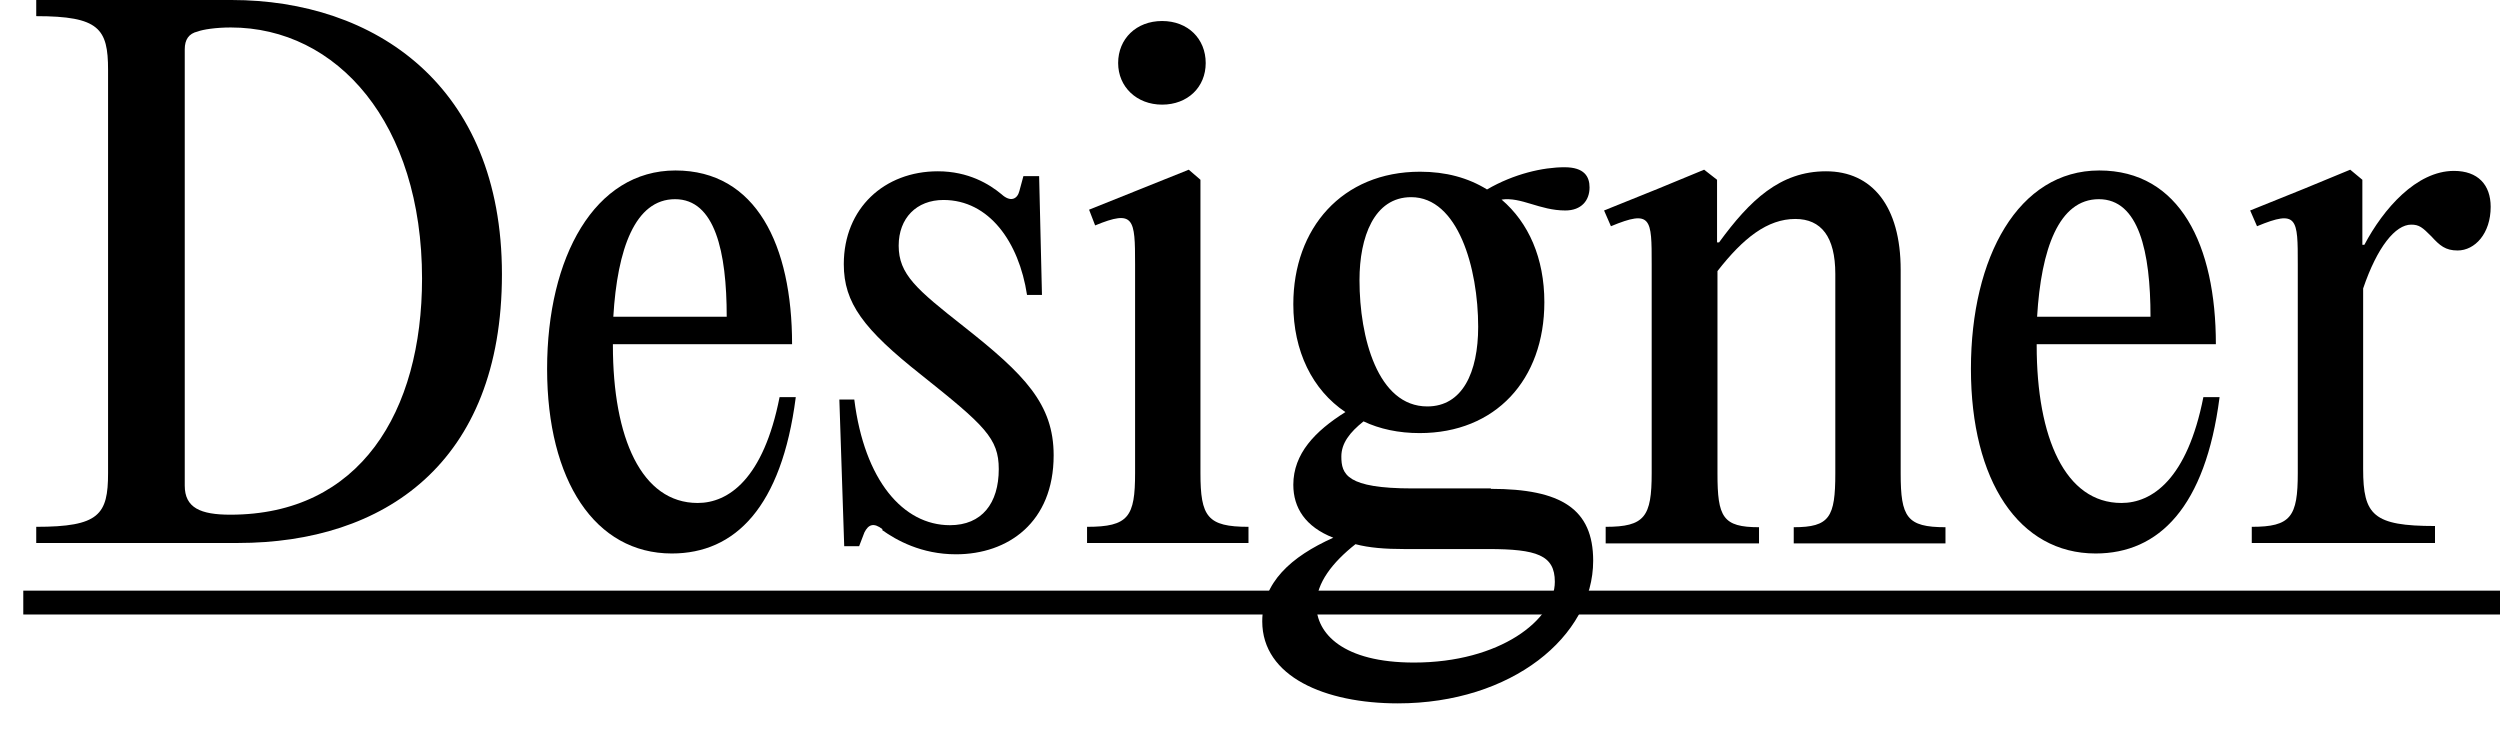 <svg width="89" height="26" viewBox="0 0 89 26" fill="none" xmlns="http://www.w3.org/2000/svg">
<path d="M1.29 19.33V18.755C3.531 18.755 3.847 18.323 3.847 16.842V2.488C3.847 1.021 3.531 0.575 1.29 0.575V0H8.243C13.315 0 17.869 3.02 17.869 9.766C17.869 16.511 13.646 19.33 8.473 19.33H1.275H1.29ZM15.025 9.924C15.025 4.387 12.008 0.978 8.215 0.978C7.683 0.978 7.223 1.05 7.037 1.122C6.721 1.194 6.577 1.409 6.577 1.755V17.288C6.577 18.079 7.137 18.323 8.2 18.323C12.812 18.323 15.025 14.67 15.025 9.909V9.924Z" fill="black"/>
<path d="M28.328 14.152C27.825 18.05 26.173 19.704 23.917 19.704C21.187 19.704 19.477 17.115 19.477 13.131C19.477 9.147 21.173 6.069 24.046 6.069C26.92 6.069 28.198 8.73 28.198 12.254H21.819V12.297C21.819 15.591 22.839 17.906 24.837 17.906C25.928 17.906 27.178 17.058 27.753 14.138H28.328V14.152ZM21.834 11.276H25.871C25.871 8.96 25.454 7.091 24.032 7.091C22.61 7.091 21.977 8.86 21.834 11.276Z" fill="black"/>
<path d="M31.419 18.841C31.103 18.596 30.916 18.668 30.772 18.956L30.585 19.445H30.054L29.881 14.224H30.413C30.772 17.101 32.151 18.697 33.818 18.697C34.953 18.697 35.556 17.921 35.556 16.698C35.556 15.605 35.053 15.145 32.798 13.347C30.743 11.722 30.039 10.787 30.039 9.406C30.039 7.407 31.491 6.098 33.387 6.098C34.479 6.098 35.226 6.558 35.657 6.918C35.973 7.206 36.217 7.091 36.289 6.803L36.433 6.271H36.993L37.094 10.499H36.562C36.275 8.615 35.212 7.119 33.588 7.119C32.626 7.119 31.993 7.767 31.993 8.745C31.993 9.766 32.626 10.298 34.306 11.621C36.476 13.332 37.51 14.382 37.51 16.209C37.51 18.596 35.887 19.733 34.033 19.733C32.798 19.733 31.907 19.229 31.404 18.87L31.419 18.841Z" fill="black"/>
<path d="M42.736 16.842C42.736 18.395 42.981 18.755 44.446 18.755V19.33H38.699V18.755C40.179 18.755 40.409 18.395 40.409 16.842V9.406C40.409 7.781 40.38 7.45 38.987 8.025L38.771 7.465L42.32 6.041L42.736 6.4V16.842ZM39.806 2.244C39.806 1.381 40.452 0.748 41.371 0.748C42.291 0.748 42.923 1.381 42.923 2.244C42.923 3.107 42.277 3.725 41.371 3.725C40.466 3.725 39.806 3.092 39.806 2.244Z" fill="black"/>
<path d="M53.068 17.403C55.582 17.403 56.717 18.122 56.717 19.963C56.717 22.652 53.815 25.04 49.763 25.04C47.177 25.04 44.936 24.091 44.936 22.12C44.936 20.739 45.956 19.819 47.465 19.143C46.473 18.755 46.042 18.079 46.042 17.259C46.042 16.151 46.818 15.346 47.896 14.67C46.718 13.879 46.042 12.498 46.042 10.83C46.042 8.126 47.781 6.113 50.554 6.113C51.473 6.113 52.263 6.328 52.938 6.745C53.901 6.184 54.936 5.954 55.697 5.954C56.401 5.954 56.588 6.285 56.588 6.673C56.588 7.134 56.3 7.493 55.726 7.493C54.806 7.493 54.16 7.004 53.456 7.105C54.418 7.925 54.979 9.19 54.979 10.758C54.979 13.52 53.24 15.418 50.539 15.418C49.792 15.418 49.117 15.274 48.542 15.001C48.054 15.389 47.752 15.777 47.752 16.252C47.752 16.885 47.939 17.388 50.281 17.388H53.082L53.068 17.403ZM55.352 20.711C55.352 19.762 54.706 19.546 52.982 19.546H49.993C49.318 19.546 48.743 19.503 48.255 19.373C47.436 20.02 46.861 20.754 46.861 21.53C46.861 22.552 47.809 23.587 50.338 23.587C53.398 23.587 55.352 22.063 55.352 20.711ZM48.398 9.981C48.398 12.009 49.045 14.469 50.812 14.469C52.062 14.469 52.623 13.261 52.623 11.635C52.623 9.536 51.904 7.019 50.237 7.019C48.916 7.019 48.398 8.443 48.398 9.967V9.981Z" fill="black"/>
<path d="M57.162 18.755C58.556 18.755 58.8 18.395 58.8 16.842V9.406C58.8 7.781 58.8 7.45 57.349 8.054L57.105 7.493L59.03 6.717L60.667 6.041L61.127 6.4V8.629H61.199C62.291 7.134 63.369 6.098 65.006 6.098C66.644 6.098 67.664 7.335 67.664 9.607V16.856C67.664 18.41 67.88 18.769 69.259 18.769V19.344H63.857V18.769C65.136 18.769 65.337 18.41 65.337 16.856V9.751C65.337 8.428 64.834 7.795 63.914 7.795C62.923 7.795 62.061 8.471 61.142 9.651V16.856C61.142 18.41 61.328 18.769 62.621 18.769V19.344H57.162V18.769V18.755Z" fill="black"/>
<path d="M79.015 14.152C78.512 18.05 76.86 19.704 74.604 19.704C71.874 19.704 70.165 17.115 70.165 13.131C70.165 9.147 71.86 6.069 74.733 6.069C77.607 6.069 78.885 8.73 78.885 12.254H72.506V12.297C72.506 15.591 73.526 17.906 75.523 17.906C76.615 17.906 77.865 17.058 78.44 14.138H79.015V14.152ZM72.521 11.276H76.558C76.558 8.96 76.141 7.091 74.719 7.091C73.297 7.091 72.664 8.86 72.521 11.276Z" fill="black"/>
<path d="M88.668 7.364C88.668 8.313 88.108 8.917 87.49 8.917C87.059 8.917 86.858 8.745 86.556 8.414C86.24 8.097 86.125 7.997 85.838 7.997C85.278 7.997 84.631 8.788 84.128 10.269V16.698C84.128 18.338 84.487 18.726 86.686 18.726V19.33H80.163V18.755C81.556 18.755 81.801 18.395 81.801 16.842V9.406C81.801 7.781 81.801 7.45 80.35 8.054L80.106 7.493L82.031 6.717L83.668 6.041L84.1 6.4V8.716H84.171C84.847 7.436 86.025 6.084 87.361 6.084C88.209 6.084 88.668 6.573 88.668 7.364Z" fill="black"/>
<path d="M0.829 21.876V21.027H89V21.876H0.829Z" fill="black"/>
</svg>
